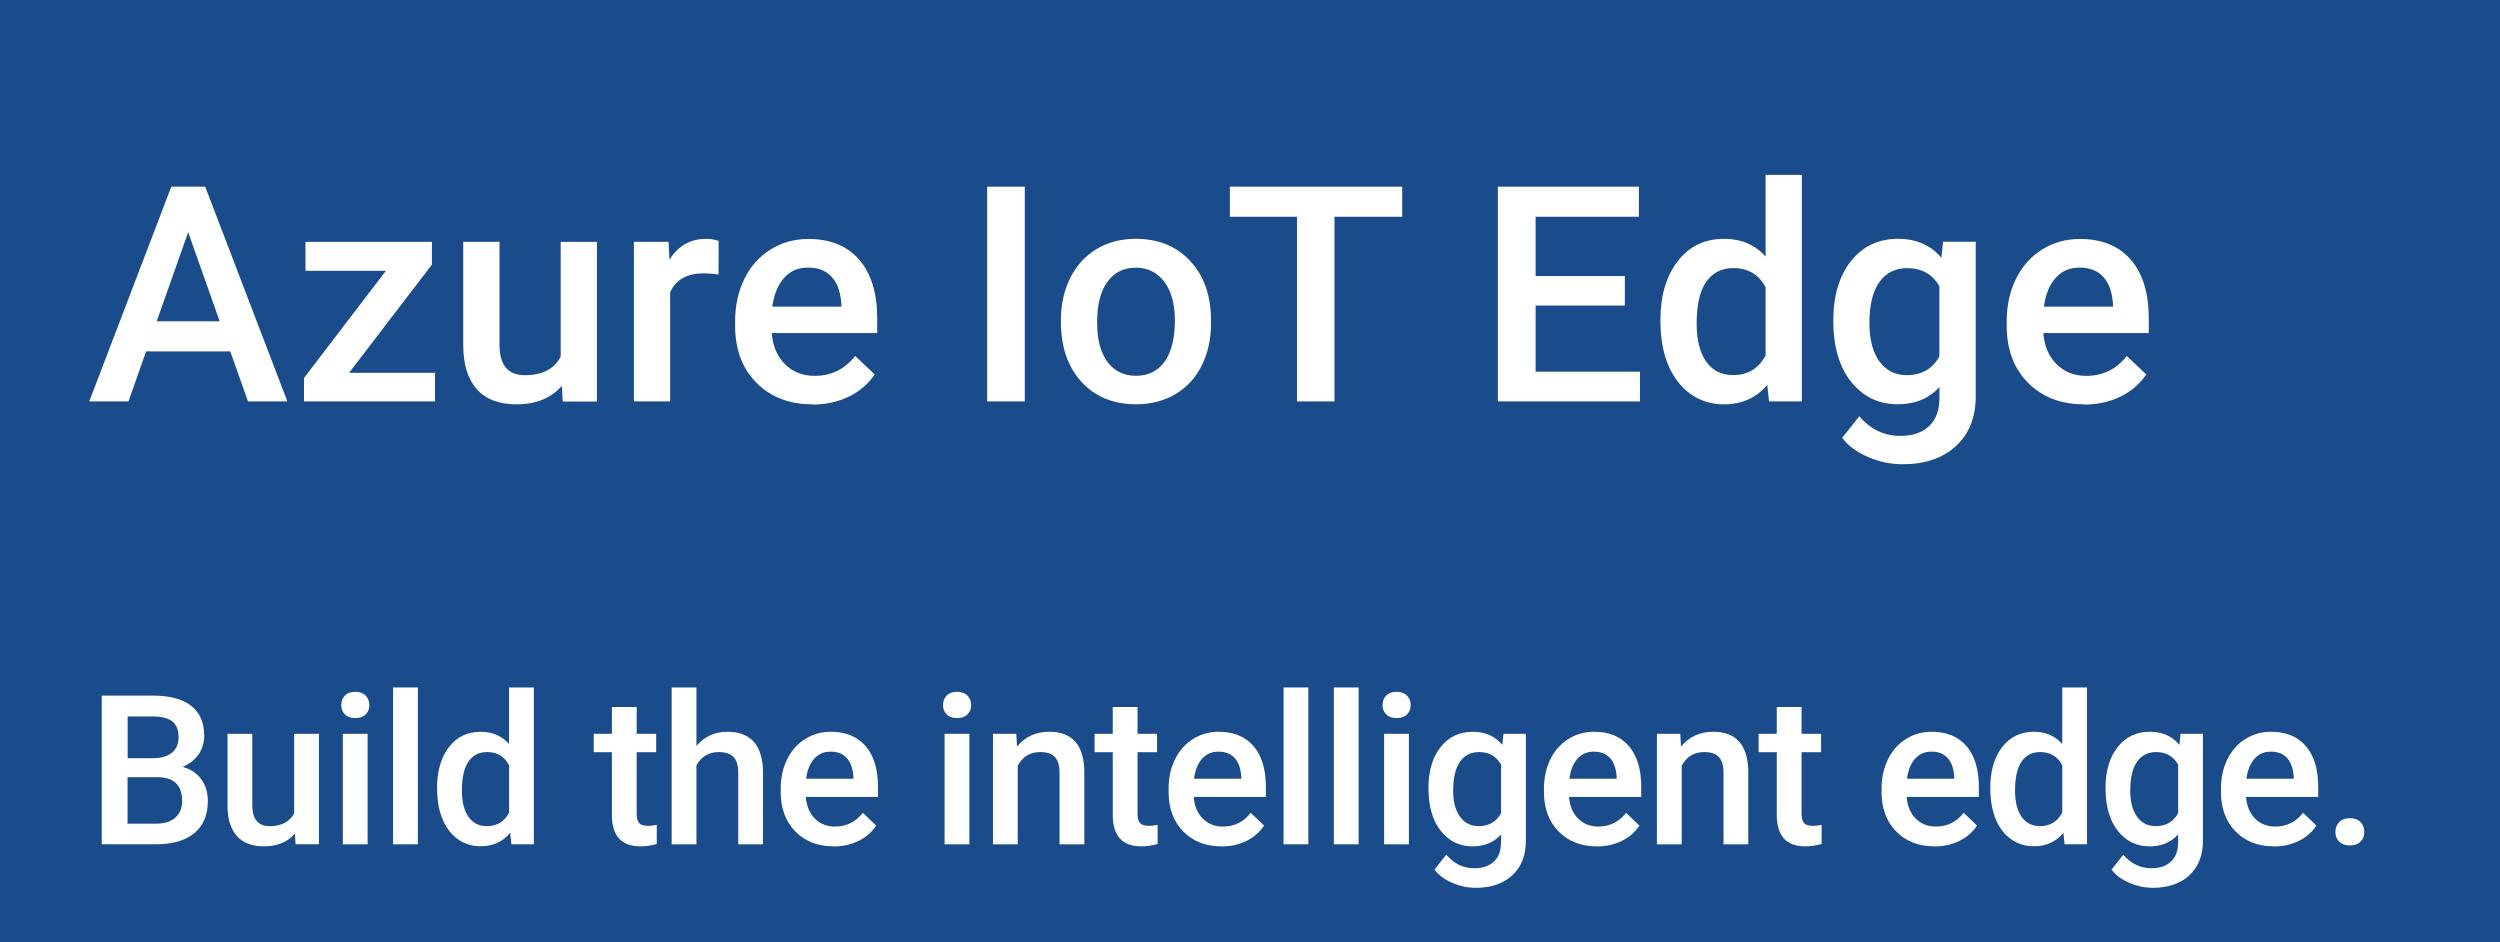 <svg xmlns="http://www.w3.org/2000/svg" id="Layer_1" data-name="Layer 1" viewBox="0 0 351 132.31"><defs><style>      .cls-1 {        fill: #fff;      }      .cls-2 {        fill: #1a4b8a;      }    </style></defs><rect class="cls-2" width="351" height="132.31"></rect><g><path class="cls-1" d="M32.33,49.34h-11.82l-2.47,7.02h-5.51l11.52-30.15h4.76l11.54,30.15h-5.53l-2.49-7.02ZM22,45.11h8.84l-4.42-12.51-4.42,12.51Z"></path><path class="cls-1" d="M49.01,52.34h12.07v4.02h-18.4v-3.29l11.5-15.05h-11.29v-4.06h17.75v3.19l-11.63,15.2Z"></path><path class="cls-1" d="M78.89,54.16c-1.5,1.74-3.62,2.61-6.37,2.61-2.46,0-4.32-.71-5.58-2.13-1.26-1.42-1.9-3.48-1.9-6.17v-14.52h5.09v14.46c0,2.85,1.19,4.27,3.58,4.27s4.14-.88,5.01-2.63v-16.09h5.09v22.41h-4.8l-.13-2.2Z"></path><path class="cls-1" d="M100.87,38.55c-.67-.11-1.36-.17-2.07-.17-2.33,0-3.9.88-4.71,2.65v15.33h-5.09v-22.41h4.86l.13,2.51c1.23-1.95,2.93-2.92,5.11-2.92.73,0,1.33.1,1.8.29l-.02,4.72Z"></path><path class="cls-1" d="M114.07,56.77c-3.23,0-5.84-1-7.85-3.01-2-2.01-3.01-4.68-3.01-8.02v-.62c0-2.24.44-4.23,1.31-5.99.87-1.76,2.1-3.13,3.68-4.11,1.58-.98,3.34-1.47,5.28-1.47,3.09,0,5.47.97,7.16,2.92,1.68,1.94,2.52,4.7,2.52,8.26v2.03h-14.81c.15,1.85.78,3.31,1.88,4.39s2.48,1.62,4.14,1.62c2.33,0,4.23-.93,5.7-2.79l2.74,2.59c-.91,1.34-2.12,2.38-3.64,3.12-1.52.74-3.22,1.11-5.1,1.11ZM113.46,37.57c-1.4,0-2.53.48-3.38,1.45-.86.97-1.41,2.31-1.65,4.04h9.7v-.37c-.11-1.69-.57-2.96-1.36-3.82s-1.9-1.3-3.31-1.3Z"></path><path class="cls-1" d="M143.88,56.36h-5.28v-30.15h5.28v30.15Z"></path><path class="cls-1" d="M148.95,44.94c0-2.19.44-4.17,1.32-5.93s2.12-3.11,3.71-4.06c1.59-.95,3.42-1.42,5.49-1.42,3.06,0,5.54.97,7.45,2.92,1.91,1.94,2.94,4.53,3.09,7.74l.02,1.18c0,2.21-.43,4.18-1.29,5.92s-2.09,3.08-3.69,4.04c-1.6.95-3.45,1.43-5.54,1.43-3.2,0-5.76-1.05-7.68-3.16-1.92-2.11-2.88-4.91-2.88-8.42v-.25ZM154.04,45.38c0,2.31.48,4.11,1.44,5.42.96,1.3,2.31,1.96,4.02,1.96s3.06-.66,4.01-1.99c.96-1.33,1.44-3.27,1.44-5.82,0-2.26-.49-4.06-1.48-5.38s-2.32-1.99-4.01-1.99-2.98.65-3.96,1.96c-.98,1.3-1.47,3.25-1.47,5.85Z"></path><path class="cls-1" d="M196.87,30.43h-9.51v25.93h-5.26v-25.93h-9.43v-4.22h24.2v4.22Z"></path><path class="cls-1" d="M228.13,42.9h-12.53v9.28h14.65v4.18h-19.95v-30.15h19.8v4.22h-14.5v8.33h12.53v4.14Z"></path><path class="cls-1" d="M233.12,44.99c0-3.45.81-6.23,2.43-8.32,1.62-2.09,3.79-3.14,6.52-3.14,2.4,0,4.34.83,5.82,2.49v-11.47h5.09v31.81h-4.61l-.25-2.32c-1.52,1.82-3.56,2.73-6.1,2.73s-4.8-1.06-6.44-3.17c-1.64-2.12-2.46-4.99-2.46-8.62ZM238.21,45.42c0,2.28.44,4.06,1.33,5.33.89,1.28,2.15,1.91,3.78,1.91,2.08,0,3.6-.92,4.57-2.76v-9.56c-.94-1.8-2.44-2.7-4.53-2.7-1.65,0-2.92.65-3.81,1.94-.9,1.29-1.34,3.23-1.34,5.83Z"></path><path class="cls-1" d="M257.4,44.99c0-3.48.83-6.26,2.48-8.34s3.85-3.12,6.59-3.12c2.58,0,4.62.89,6.1,2.67l.23-2.26h4.59v21.73c0,2.94-.93,5.26-2.78,6.96-1.85,1.7-4.35,2.55-7.49,2.55-1.66,0-3.29-.34-4.87-1.03-1.59-.68-2.79-1.58-3.61-2.68l2.41-3.03c1.56,1.84,3.49,2.76,5.78,2.76,1.69,0,3.02-.45,4-1.36s1.47-2.23,1.47-3.99v-1.51c-1.47,1.61-3.42,2.42-5.87,2.42-2.65,0-4.82-1.04-6.51-3.13-1.68-2.08-2.53-4.97-2.53-8.65ZM262.47,45.42c0,2.25.47,4.02,1.39,5.31.93,1.29,2.22,1.94,3.86,1.94,2.05,0,3.58-.87,4.57-2.61v-9.86c-.96-1.7-2.47-2.55-4.53-2.55-1.68,0-2.98.66-3.91,1.97-.93,1.31-1.39,3.24-1.39,5.8Z"></path><path class="cls-1" d="M292.6,56.77c-3.23,0-5.84-1-7.85-3.01-2-2.01-3.01-4.68-3.01-8.02v-.62c0-2.24.44-4.23,1.31-5.99.87-1.76,2.1-3.13,3.68-4.11,1.58-.98,3.34-1.47,5.28-1.47,3.09,0,5.47.97,7.16,2.92,1.68,1.94,2.52,4.7,2.52,8.26v2.03h-14.81c.15,1.85.78,3.31,1.88,4.39s2.48,1.62,4.14,1.62c2.33,0,4.23-.93,5.7-2.79l2.74,2.59c-.91,1.34-2.12,2.38-3.64,3.12-1.52.74-3.22,1.11-5.1,1.11ZM291.99,37.57c-1.4,0-2.53.48-3.38,1.45-.86.97-1.41,2.31-1.65,4.04h9.7v-.37c-.11-1.69-.57-2.96-1.36-3.82s-1.9-1.3-3.31-1.3Z"></path></g><g><path class="cls-1" d="M14.28,118.54v-20.88h7.15c2.36,0,4.16.47,5.39,1.42,1.23.94,1.85,2.35,1.85,4.23,0,.96-.26,1.82-.77,2.58s-1.27,1.36-2.27,1.78c1.13.31,2,.88,2.62,1.73.62.85.93,1.86.93,3.05,0,1.96-.63,3.46-1.88,4.51-1.26,1.05-3.06,1.58-5.4,1.58h-7.61ZM17.91,106.45h3.56c1.13,0,2.01-.25,2.65-.76.63-.51.95-1.24.95-2.17,0-1.03-.29-1.78-.88-2.24-.59-.46-1.5-.69-2.74-.69h-3.53v5.86ZM17.91,109.12v6.52h4.03c1.14,0,2.03-.28,2.67-.84s.96-1.35.96-2.35c0-2.17-1.11-3.28-3.33-3.33h-4.33Z"></path><path class="cls-1" d="M41.42,117.02c-1.02,1.2-2.48,1.81-4.36,1.81-1.68,0-2.96-.49-3.82-1.48-.87-.98-1.3-2.41-1.3-4.27v-10.05h3.48v10.01c0,1.97.82,2.95,2.45,2.95s2.83-.61,3.43-1.82v-11.14h3.48v15.51h-3.28l-.09-1.52Z"></path><path class="cls-1" d="M47.91,98.99c0-.53.17-.98.51-1.33s.83-.53,1.46-.53,1.12.18,1.46.53.52.8.52,1.33-.17.97-.52,1.31c-.34.35-.83.52-1.46.52s-1.12-.17-1.46-.52c-.34-.35-.51-.78-.51-1.31ZM51.61,118.54h-3.48v-15.51h3.48v15.51Z"></path><path class="cls-1" d="M58.67,118.54h-3.48v-22.02h3.48v22.02Z"></path><path class="cls-1" d="M61.36,110.67c0-2.39.55-4.31,1.66-5.76,1.11-1.45,2.6-2.17,4.46-2.17,1.64,0,2.97.57,3.99,1.72v-7.94h3.48v22.02h-3.15l-.17-1.61c-1.04,1.26-2.43,1.89-4.17,1.89s-3.29-.73-4.41-2.19c-1.12-1.47-1.68-3.45-1.68-5.96ZM64.85,110.97c0,1.58.3,2.81.91,3.69.61.88,1.47,1.33,2.59,1.33,1.42,0,2.47-.63,3.13-1.91v-6.62c-.64-1.24-1.67-1.87-3.1-1.87-1.13,0-2,.45-2.61,1.34-.61.9-.92,2.24-.92,4.04Z"></path><path class="cls-1" d="M89.39,99.26v3.77h2.74v2.58h-2.74v8.66c0,.59.12,1.02.35,1.28.23.26.65.4,1.25.4.4,0,.81-.05,1.22-.15v2.7c-.79.22-1.56.33-2.29.33-2.68,0-4.01-1.48-4.01-4.43v-8.79h-2.55v-2.58h2.55v-3.77h3.48Z"></path><path class="cls-1" d="M97.78,104.72c1.14-1.32,2.58-1.98,4.32-1.98,3.31,0,4.98,1.89,5.03,5.66v10.14h-3.48v-10.01c0-1.07-.23-1.83-.7-2.27-.46-.45-1.14-.67-2.04-.67-1.4,0-2.44.62-3.13,1.87v11.08h-3.48v-22.02h3.48v8.2Z"></path><path class="cls-1" d="M117.04,118.83c-2.21,0-4-.69-5.37-2.09-1.37-1.39-2.06-3.24-2.06-5.55v-.43c0-1.55.3-2.93.9-4.15.6-1.22,1.44-2.17,2.52-2.85,1.08-.68,2.28-1.02,3.61-1.02,2.11,0,3.74.67,4.9,2.02,1.15,1.34,1.73,3.25,1.73,5.72v1.41h-10.14c.11,1.28.53,2.29,1.28,3.04.75.75,1.69,1.12,2.83,1.12,1.6,0,2.9-.65,3.9-1.93l1.88,1.79c-.62.93-1.45,1.65-2.49,2.16-1.04.51-2.2.77-3.49.77ZM116.62,105.53c-.96,0-1.73.34-2.32,1.01-.59.67-.96,1.6-1.12,2.79h6.64v-.26c-.08-1.17-.39-2.05-.93-2.64-.54-.6-1.3-.9-2.27-.9Z"></path><path class="cls-1" d="M132.4,98.99c0-.53.17-.98.51-1.33s.83-.53,1.46-.53,1.12.18,1.46.53.52.8.52,1.33-.17.97-.52,1.31c-.34.35-.83.52-1.46.52s-1.12-.17-1.46-.52c-.34-.35-.51-.78-.51-1.31ZM136.1,118.54h-3.48v-15.51h3.48v15.51Z"></path><path class="cls-1" d="M142.69,103.03l.1,1.79c1.15-1.39,2.65-2.08,4.52-2.08,3.23,0,4.87,1.85,4.93,5.55v10.25h-3.48v-10.05c0-.98-.21-1.71-.64-2.19-.43-.47-1.12-.71-2.09-.71-1.41,0-2.45.64-3.14,1.91v11.04h-3.48v-15.51h3.28Z"></path><path class="cls-1" d="M159.71,99.26v3.77h2.74v2.58h-2.74v8.66c0,.59.12,1.02.35,1.28.23.26.65.4,1.25.4.4,0,.81-.05,1.22-.15v2.7c-.79.22-1.56.33-2.29.33-2.68,0-4.01-1.48-4.01-4.43v-8.79h-2.55v-2.58h2.55v-3.77h3.48Z"></path><path class="cls-1" d="M171.5,118.83c-2.21,0-4-.69-5.37-2.09-1.37-1.39-2.06-3.24-2.06-5.55v-.43c0-1.55.3-2.93.9-4.15.6-1.22,1.44-2.17,2.52-2.85,1.08-.68,2.28-1.02,3.61-1.02,2.11,0,3.74.67,4.9,2.02,1.15,1.34,1.73,3.25,1.73,5.72v1.41h-10.14c.11,1.28.53,2.29,1.28,3.04.75.75,1.69,1.12,2.83,1.12,1.6,0,2.9-.65,3.9-1.93l1.88,1.79c-.62.93-1.45,1.65-2.49,2.16-1.04.51-2.2.77-3.49.77ZM171.08,105.53c-.96,0-1.73.34-2.32,1.01-.59.67-.96,1.6-1.12,2.79h6.64v-.26c-.08-1.17-.39-2.05-.93-2.64-.54-.6-1.3-.9-2.27-.9Z"></path><path class="cls-1" d="M183.69,118.54h-3.48v-22.02h3.48v22.02Z"></path><path class="cls-1" d="M190.75,118.54h-3.48v-22.02h3.48v22.02Z"></path><path class="cls-1" d="M194.11,98.99c0-.53.17-.98.51-1.33s.83-.53,1.46-.53,1.12.18,1.46.53.52.8.52,1.33-.17.97-.52,1.31c-.34.35-.83.52-1.46.52s-1.12-.17-1.46-.52c-.34-.35-.51-.78-.51-1.31ZM197.81,118.54h-3.48v-15.51h3.48v15.51Z"></path><path class="cls-1" d="M200.55,110.67c0-2.41.57-4.33,1.7-5.77,1.13-1.44,2.64-2.16,4.51-2.16,1.77,0,3.16.61,4.17,1.85l.16-1.56h3.14v15.04c0,2.03-.63,3.64-1.9,4.82-1.27,1.17-2.98,1.76-5.13,1.76-1.14,0-2.25-.24-3.33-.71-1.09-.47-1.91-1.09-2.47-1.85l1.65-2.1c1.07,1.27,2.39,1.91,3.96,1.91,1.16,0,2.07-.31,2.74-.94.67-.62,1-1.55,1-2.76v-1.05c-1,1.12-2.34,1.68-4.01,1.68-1.82,0-3.3-.72-4.45-2.17-1.15-1.44-1.73-3.44-1.73-5.99ZM204.02,110.97c0,1.56.32,2.78.95,3.68.64.9,1.52,1.34,2.65,1.34,1.41,0,2.45-.6,3.13-1.81v-6.82c-.66-1.18-1.69-1.77-3.1-1.77-1.15,0-2.04.46-2.67,1.36s-.95,2.25-.95,4.01Z"></path><path class="cls-1" d="M224.2,118.83c-2.21,0-4-.69-5.37-2.09-1.37-1.39-2.06-3.24-2.06-5.55v-.43c0-1.55.3-2.93.9-4.15.6-1.22,1.44-2.17,2.52-2.85,1.08-.68,2.28-1.02,3.61-1.02,2.11,0,3.74.67,4.9,2.02,1.15,1.34,1.73,3.25,1.73,5.72v1.41h-10.14c.11,1.28.53,2.29,1.28,3.04.75.75,1.69,1.12,2.83,1.12,1.6,0,2.9-.65,3.9-1.93l1.88,1.79c-.62.93-1.45,1.65-2.49,2.16-1.04.51-2.2.77-3.49.77ZM223.78,105.53c-.96,0-1.73.34-2.32,1.01-.59.67-.96,1.6-1.12,2.79h6.64v-.26c-.08-1.17-.39-2.05-.93-2.64-.54-.6-1.3-.9-2.27-.9Z"></path><path class="cls-1" d="M235.91,103.03l.1,1.79c1.15-1.39,2.65-2.08,4.52-2.08,3.23,0,4.87,1.85,4.93,5.55v10.25h-3.48v-10.05c0-.98-.21-1.71-.64-2.19-.43-.47-1.12-.71-2.09-.71-1.41,0-2.45.64-3.14,1.91v11.04h-3.48v-15.51h3.28Z"></path><path class="cls-1" d="M252.94,99.26v3.77h2.74v2.58h-2.74v8.66c0,.59.12,1.02.35,1.28.23.26.65.4,1.25.4.4,0,.81-.05,1.22-.15v2.7c-.79.22-1.56.33-2.29.33-2.68,0-4.01-1.48-4.01-4.43v-8.79h-2.55v-2.58h2.55v-3.77h3.48Z"></path><path class="cls-1" d="M271.6,118.83c-2.21,0-4-.69-5.37-2.09-1.37-1.39-2.06-3.24-2.06-5.55v-.43c0-1.55.3-2.93.9-4.15.6-1.22,1.44-2.17,2.52-2.85,1.08-.68,2.28-1.02,3.61-1.02,2.11,0,3.74.67,4.9,2.02,1.15,1.34,1.73,3.25,1.73,5.72v1.41h-10.14c.11,1.28.53,2.29,1.28,3.04.75.75,1.69,1.12,2.83,1.12,1.6,0,2.9-.65,3.9-1.93l1.88,1.79c-.62.93-1.45,1.65-2.49,2.16-1.04.51-2.2.77-3.49.77ZM271.18,105.53c-.96,0-1.73.34-2.32,1.01-.59.67-.96,1.6-1.12,2.79h6.64v-.26c-.08-1.17-.39-2.05-.93-2.64-.54-.6-1.3-.9-2.27-.9Z"></path><path class="cls-1" d="M279.43,110.67c0-2.39.55-4.31,1.66-5.76,1.11-1.45,2.6-2.17,4.46-2.17,1.64,0,2.97.57,3.99,1.72v-7.94h3.48v22.02h-3.15l-.17-1.61c-1.04,1.26-2.43,1.89-4.17,1.89s-3.29-.73-4.41-2.19c-1.12-1.47-1.68-3.45-1.68-5.96ZM282.91,110.97c0,1.58.3,2.81.91,3.69.61.88,1.47,1.33,2.59,1.33,1.42,0,2.47-.63,3.13-1.91v-6.62c-.64-1.24-1.67-1.87-3.1-1.87-1.13,0-2,.45-2.61,1.34-.61.9-.92,2.24-.92,4.04Z"></path><path class="cls-1" d="M295.61,110.67c0-2.41.57-4.33,1.7-5.77,1.13-1.44,2.64-2.16,4.51-2.16,1.77,0,3.16.61,4.17,1.85l.16-1.56h3.14v15.04c0,2.03-.63,3.64-1.9,4.82-1.27,1.17-2.98,1.76-5.13,1.76-1.14,0-2.25-.24-3.33-.71-1.09-.47-1.91-1.09-2.47-1.85l1.65-2.1c1.07,1.27,2.39,1.91,3.96,1.91,1.16,0,2.07-.31,2.74-.94.67-.62,1-1.55,1-2.76v-1.05c-1,1.12-2.34,1.68-4.01,1.68-1.82,0-3.3-.72-4.45-2.17-1.15-1.44-1.73-3.44-1.73-5.99ZM299.08,110.97c0,1.56.32,2.78.95,3.68.64.9,1.52,1.34,2.65,1.34,1.41,0,2.45-.6,3.13-1.81v-6.82c-.66-1.18-1.69-1.77-3.1-1.77-1.15,0-2.04.46-2.67,1.36s-.95,2.25-.95,4.01Z"></path><path class="cls-1" d="M319.25,118.83c-2.21,0-4-.69-5.37-2.09-1.37-1.39-2.06-3.24-2.06-5.55v-.43c0-1.55.3-2.93.9-4.15.6-1.22,1.44-2.17,2.52-2.85,1.08-.68,2.28-1.02,3.61-1.02,2.11,0,3.74.67,4.9,2.02,1.15,1.34,1.73,3.25,1.73,5.72v1.41h-10.14c.11,1.28.53,2.29,1.28,3.04.75.75,1.69,1.12,2.83,1.12,1.6,0,2.9-.65,3.9-1.93l1.88,1.79c-.62.93-1.45,1.65-2.49,2.16-1.04.51-2.2.77-3.49.77ZM318.84,105.53c-.96,0-1.73.34-2.32,1.01-.59.67-.96,1.6-1.12,2.79h6.64v-.26c-.08-1.17-.39-2.05-.93-2.64-.54-.6-1.3-.9-2.27-.9Z"></path><path class="cls-1" d="M329.91,114.87c.65,0,1.15.18,1.51.55.35.37.53.83.53,1.39s-.18.99-.53,1.35c-.35.36-.86.54-1.51.54s-1.11-.18-1.48-.53-.54-.81-.54-1.36.18-1.02.53-1.39c.35-.37.85-.55,1.49-.55Z"></path></g></svg>